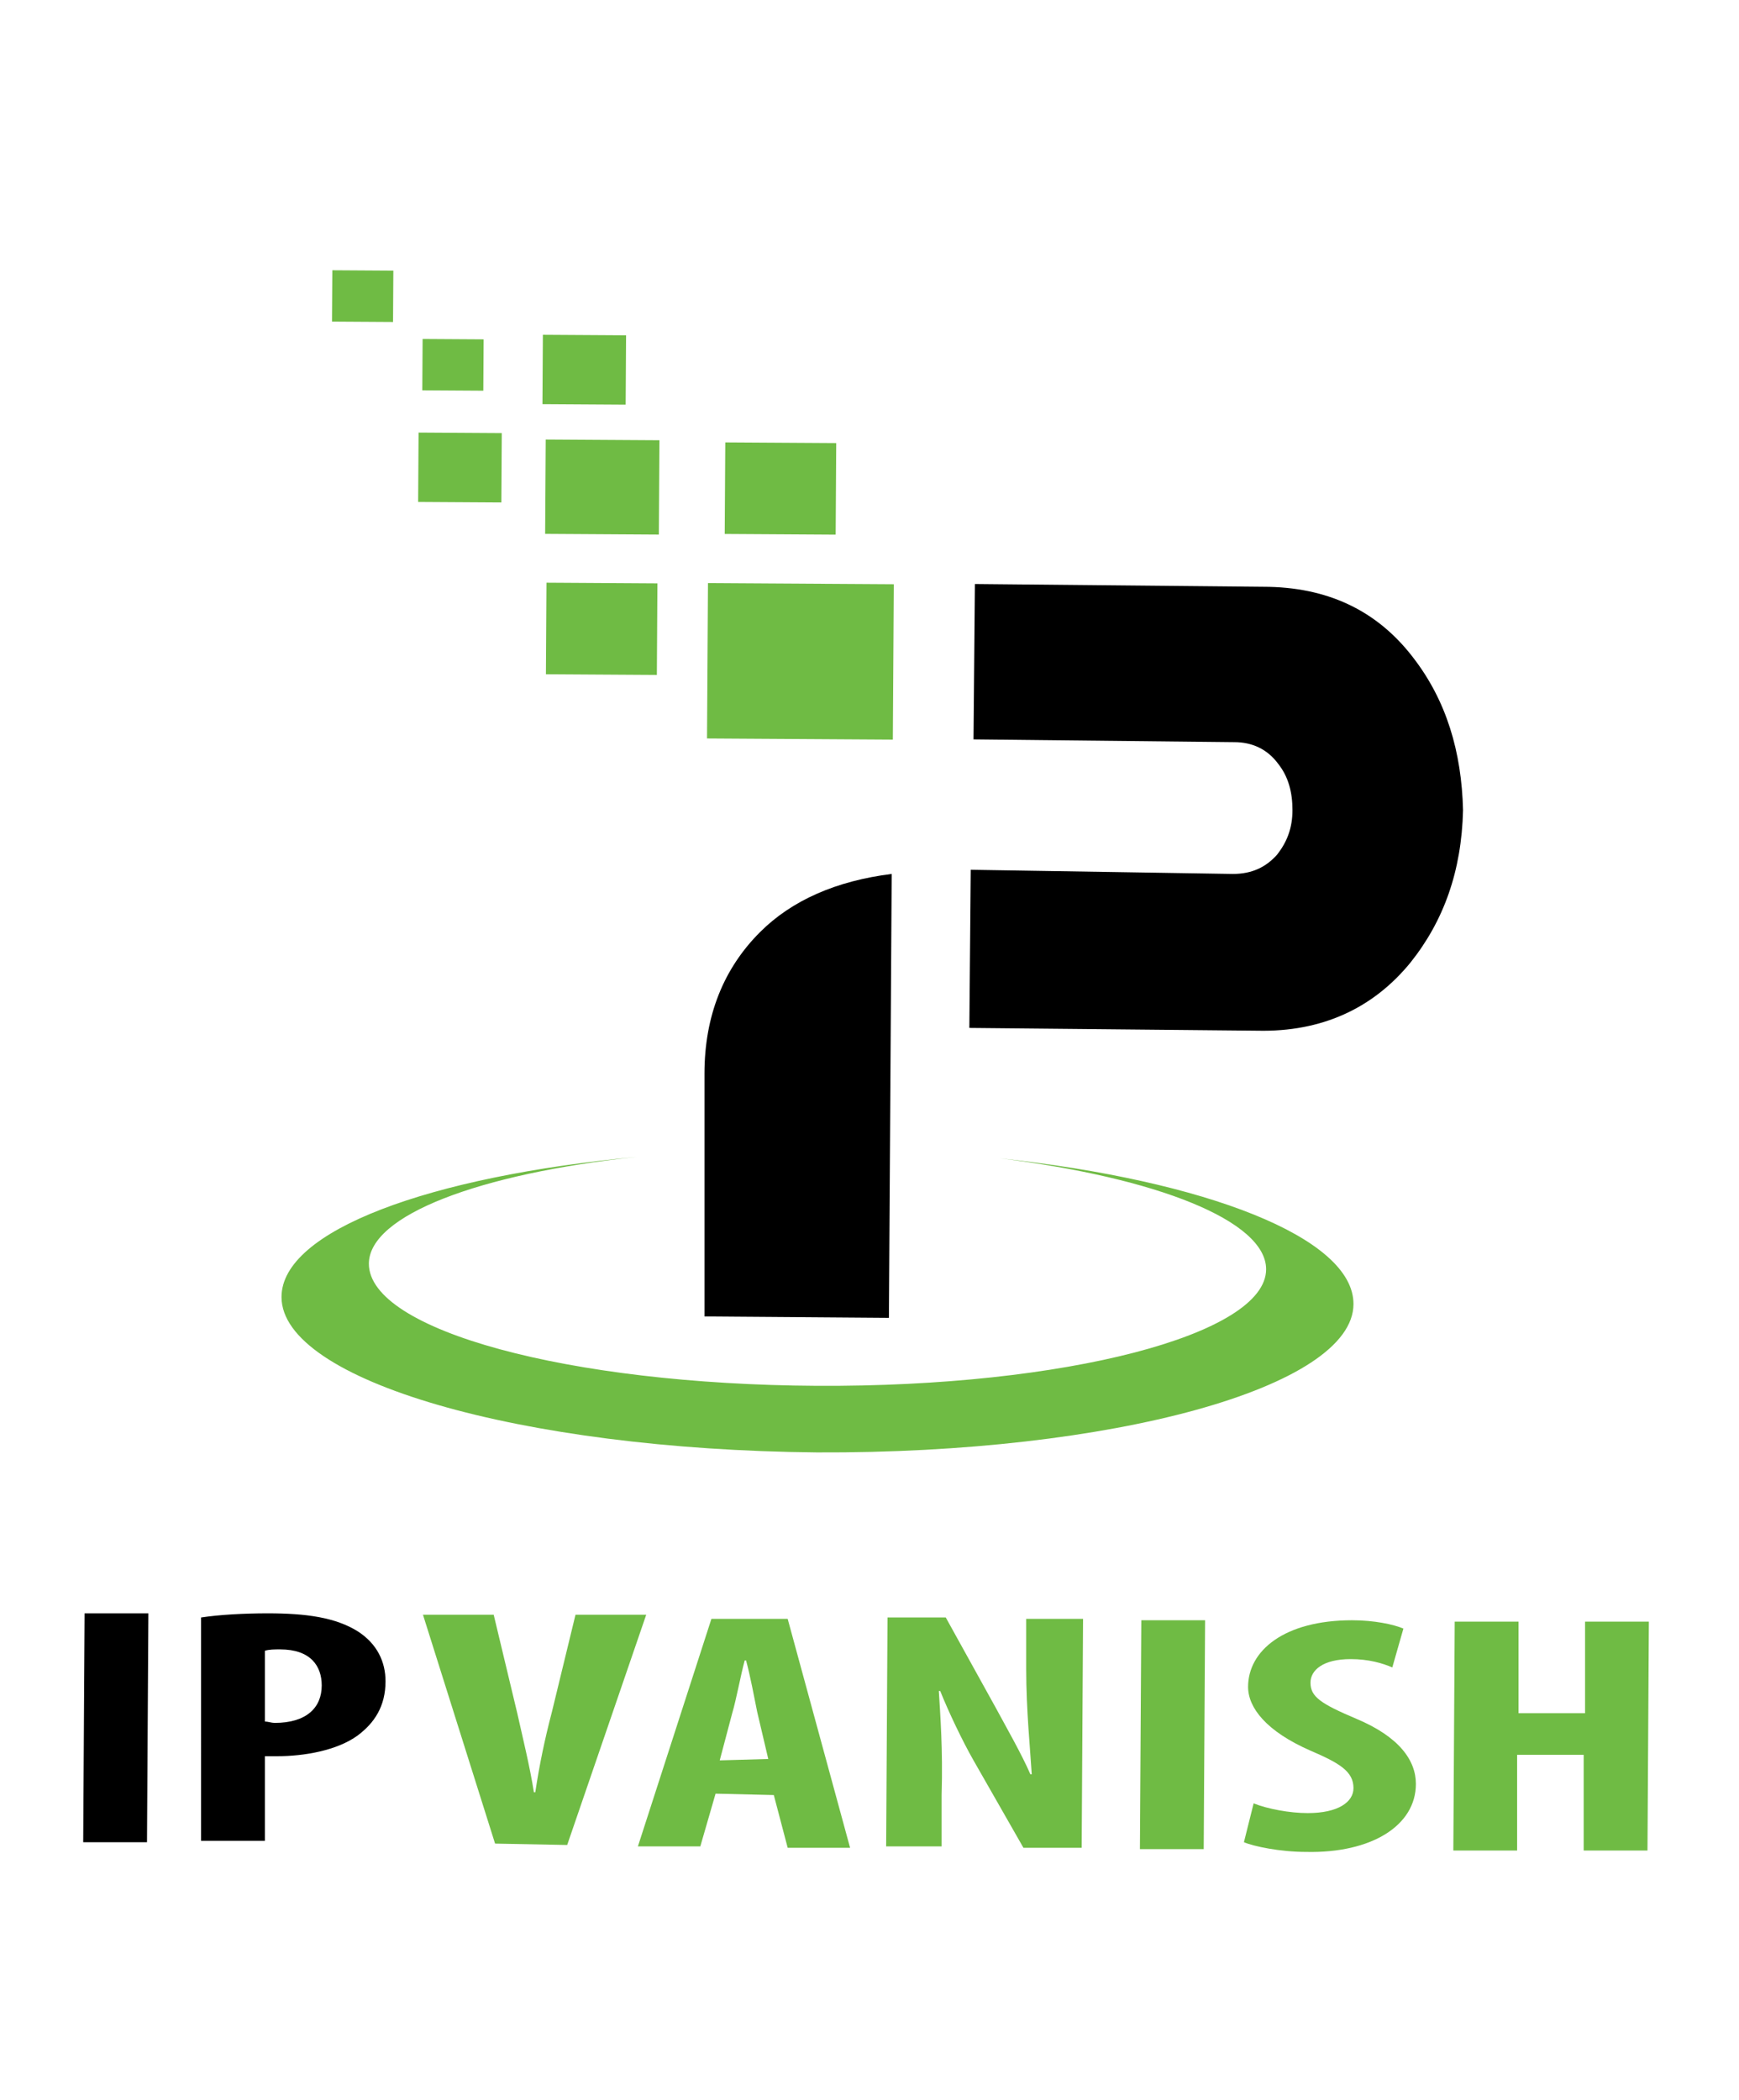 <?xml version="1.0" encoding="utf-8"?>
<svg xmlns="http://www.w3.org/2000/svg" id="Layer_1" style="enable-background:new 0 0 125.4 151.4;" version="1.1" viewBox="0 0 125.4 151.4" x="0px" y="0px">
<style type="text/css">
	.st0{fill:#6FBB44;}
</style>
<g>
	<g>
		<g>
			<path class="st0" d="M35.7,132.9l-5.2-16.5l5.1,0l1.7,7.1c0.4,1.8,0.9,3.8,1.2,5.7l0.1,0c0.3-2,0.7-3.9,1.2-5.8l1.7-7l5.1,0     L40.9,133L35.7,132.9z"/>
			<path class="st0" d="M51.6,129.3l-1.1,3.8l-4.5,0l5.3-16.4l5.5,0l4.5,16.5l-4.5,0l-1-3.8L51.6,129.3z M55.4,126.8l-0.8-3.4     c-0.2-1-0.5-2.6-0.8-3.7l-0.1,0c-0.3,1.1-0.6,2.8-0.9,3.8l-0.9,3.4L55.4,126.8z"/>
			<path class="st0" d="M63.9,133.1l0.1-16.5l4.2,0l3.6,6.5c0.7,1.3,1.9,3.4,2.5,4.8l0.1,0c-0.1-1.7-0.4-4.6-0.4-7.6l0-3.6l4.1,0     l-0.1,16.5l-4.2,0l-3.6-6.3c-0.8-1.4-1.8-3.5-2.4-5l-0.1,0c0.1,1.7,0.3,4.2,0.2,7.5l0,3.7L63.9,133.1z"/>
			<path class="st0" d="M86.9,116.8l-0.1,16.5l-4.6,0l0.1-16.5L86.9,116.8z"/>
			<path class="st0" d="M90.4,130c1,0.4,2.6,0.7,3.9,0.7c2.2,0,3.3-0.8,3.3-1.8c0-1.2-1-1.8-3.1-2.7c-3.2-1.4-4.5-3.1-4.5-4.6     c0-2.6,2.6-4.8,7.5-4.8c1.6,0,3,0.3,3.7,0.6l-0.8,2.8c-0.7-0.3-1.7-0.6-3-0.6c-2,0-2.9,0.8-2.9,1.7c0,1,0.7,1.5,3.3,2.6     c3.1,1.3,4.3,3,4.3,4.7c0,3-3.2,5-7.9,4.9c-1.9,0-3.8-0.4-4.5-0.7L90.4,130z"/>
			<path class="st0" d="M109.5,116.9l0,6.6l4.8,0l0-6.6l4.6,0l-0.1,16.5l-4.6,0l0-6.9l-4.8,0l0,6.9l-4.6,0l0.1-16.5L109.5,116.9z"/>
		</g>
		<g>
			<path d="M10.7,116.3l-0.1,16.5l-4.6,0l0.1-16.5L10.7,116.3z"/>
			<path d="M14.5,116.6c1.3-0.2,3.1-0.3,4.8-0.3c2.8,0,4.9,0.3,6.5,1.3c1.4,0.9,2,2.2,2,3.6c0,1.8-0.8,3-2,3.9     c-1.5,1.1-3.9,1.5-5.8,1.5c-0.3,0-0.6,0-0.9,0l0,6.1l-4.6,0L14.5,116.6z M19.1,124.1c0.2,0,0.5,0.1,0.7,0.1     c2.3,0,3.4-1.1,3.4-2.7c0-1.4-0.8-2.6-3-2.6c-0.4,0-0.8,0-1.1,0.1L19.1,124.1z"/>
		</g>
	</g>
	<g>
		<path d="M101.9,47.4c-2.6-3.4-6.2-5.1-10.8-5.1l-20.8-0.2l-0.1,11.2l18.8,0.2c1.3,0,2.4,0.5,3.2,1.6c0.7,0.9,1,2,1,3.3    c0,1.3-0.4,2.3-1.1,3.2c-0.8,0.9-1.8,1.4-3.2,1.4L70,62.7l-0.1,11.4l20.8,0.2c4.6,0.1,8.3-1.6,11-4.9c2.4-3,3.7-6.6,3.8-11    C105.4,54.2,104.3,50.5,101.9,47.4z"/>
		
			<rect class="st0" height="13.4" transform="matrix(6.167961e-03 -1 1 6.167961e-03 9.662 105.081)" width="11.2" x="52.1" y="41"/>
		<rect class="st0" height="8.2" transform="matrix(6.167961e-03 -1 1 6.167961e-03 8.063 78.394)" width="6.8" x="40.1" y="31"/>
		<rect class="st0" height="6" transform="matrix(6.167961e-03 -1 1 6.167961e-03 -0.837 66.694)" width="5" x="30.7" y="30.8"/>
		
			<rect class="st0" height="8" transform="matrix(6.167961e-03 -1 1 6.167961e-03 -2.181 88.45)" width="6.6" x="40.1" y="41.3"/>
		<rect class="st0" height="6" transform="matrix(6.167961e-03 -1 1 6.167961e-03 15.172 68.588)" width="5" x="39.6" y="23.7"/>
		
			<rect class="st0" height="4.4" transform="matrix(6.167961e-03 -1 1 6.167961e-03 6.162 58.788)" width="3.7" x="30.8" y="24.1"/>
		
			<rect class="st0" height="4.4" transform="matrix(6.167961e-03 -1 1 6.167961e-03 4.692 47.365)" width="3.7" x="24.3" y="19.1"/>
		<rect class="st0" height="8" transform="matrix(6.167961e-03 -1 1 6.167961e-03 20.733 91.299)" width="6.6" x="53" y="31.2"/>
		<path d="M64.3,63c-4,0.5-7.2,1.9-9.5,4.2c-2.6,2.6-4,6-4,10.2c0,2.8,0,5.4,0,7.9c0,2.5,0,4.5,0,6c0,1.5,0,2.7,0,3.6L64.1,95    L64.3,63z"/>
		<path class="st0" d="M72.1,83.5c11.3,1.4,19.2,4.5,19.2,8c0,4.7-14.5,8.5-32.4,8.4c-17.9-0.1-32.3-4-32.3-8.8    c0-3.5,8-6.5,19.3-7.7C31,84.8,20.3,88.7,20.3,93.5c0,6,17.2,11,38.6,11.2c21.3,0.1,38.7-4.7,38.7-10.7    C97.6,89.2,86.9,85.1,72.1,83.5z"/>
	</g>
</g>
</svg>